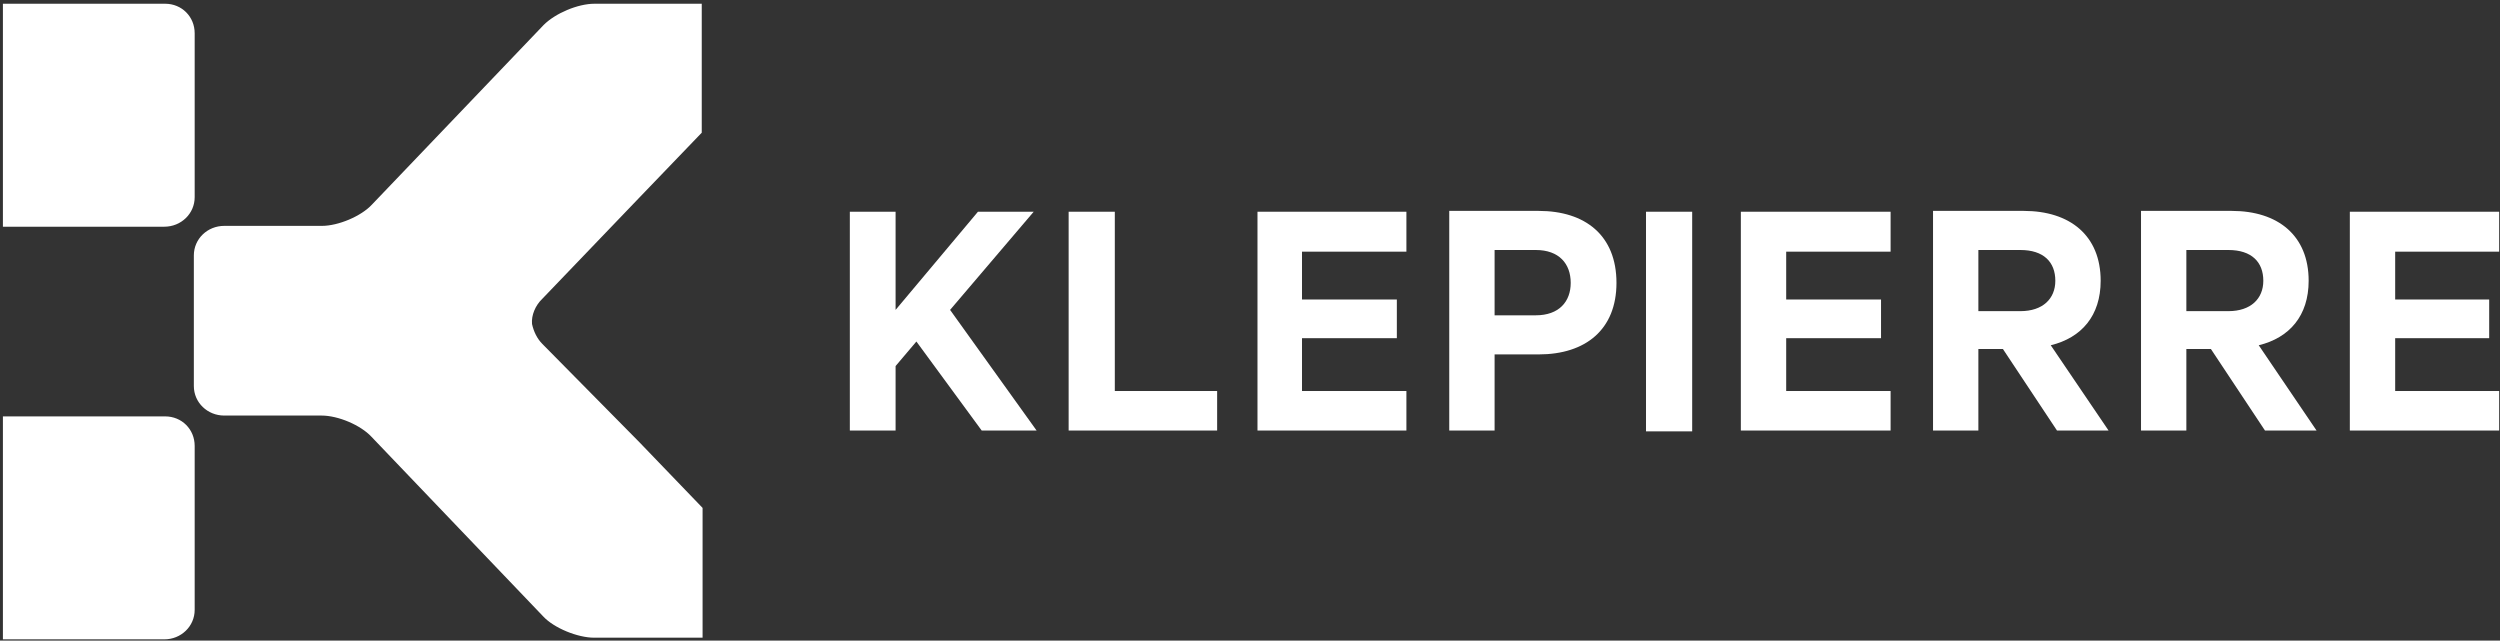 <svg xmlns="http://www.w3.org/2000/svg" fill="none" viewBox="0 0 601 154" height="154" width="601">
<rect x="0" y="0" width="601" height="154" fill="#333333" stroke="none"/>
<path fill="white" d="M142.9 0.9C138.9 0.9 133.5 3.2 130.7 6L89.4 49.2C86.8 52 81.3 54.3 77.4 54.3H53.9C49.9 54.3 46.6 57.4 46.6 61.4V92.8C46.6 96.8 49.9 99.9 53.9 99.9H77.3C81.3 99.9 86.7 102.2 89.3 105L130.6 148.2C133.2 151 138.9 153.3 142.8 153.3H168.9V149V129.2V122.1L153.7 106.3L130.4 82.7C129.1 81.4 128.3 79.7 127.9 77.9C127.7 75.8 128.7 73.4 130.4 71.8L153.8 47.4L168.7 31.9V25V5.2V0.9H142.9V0.9ZM39.7 100.1H8H0.7V153.7H39.5C43.5 153.7 46.8 150.6 46.8 146.6V107.2C46.8 103.2 43.7 100.1 39.7 100.1ZM46.8 8V47.4C46.8 51.4 43.5 54.5 39.5 54.5H7.8H0.7V0.9H39.7C43.7 0.9 46.8 4 46.8 8Z"></path>
<path fill="white" d="M215.3 74.5L235.1 50.9H248.5L228.4 74.5L249.2 103.5H236L220.3 82.1L215.3 88V103.5H204.3V50.9H215.3V74.5Z"></path>
<path fill="white" d="M256.9 50.9H268V94H292.6V103.5H256.9V50.9Z"></path>
<path fill="white" d="M338.1 50.9V60.5H313V72H335.8V81.3H313V94H338.1V103.5H302.3V50.9H338.1Z"></path>
<path fill="white" d="M369.2 60.1H359.3V75.8H369.2C374.8 75.8 377.6 72.5 377.6 68C377.6 63.4 374.8 60.1 369.2 60.1ZM359.3 85.2V103.5H348.4V50.7H369.9C381.1 50.7 388.6 56.6 388.6 68C388.6 79.2 381.2 85.2 369.9 85.2H359.3Z"></path>
<path fill="white" d="M406.8 50.9H395.7V103.7H406.8V50.9Z"></path>
<path fill="white" d="M454.5 50.9V60.5H429.4V72H452.2V81.3H429.4V94H454.5V103.5H418.5V50.9H454.5Z"></path>
<path fill="white" d="M475.6 74.8H485.7C491.1 74.8 494.1 71.8 494.1 67.5C494.1 63 491.3 60.1 485.7 60.1H475.6V74.8ZM475.6 83.9V103.5H464.7V50.7H486.5C497.6 50.7 505 56.6 505 67.5C505 75.9 500.4 81.2 493 83L506.9 103.5H494.5L481.5 83.9C481.4 83.9 475.6 83.9 475.6 83.9Z"></path>
<path fill="white" d="M525.6 74.8H535.7C541.1 74.8 544.1 71.8 544.1 67.5C544.1 63 541.3 60.1 535.7 60.1H525.6V74.8ZM525.6 83.9V103.5H514.7V50.7H536.5C547.6 50.7 555 56.6 555 67.5C555 75.9 550.4 81.2 543 83L556.9 103.5H544.5L531.5 83.9C531.4 83.9 525.6 83.9 525.6 83.9Z"></path>
<path fill="white" d="M600.8 50.9V60.5H575.8V72H598.4V81.3H575.8V94H600.8V103.5H564.9V50.9H600.8Z"></path>
</svg>
